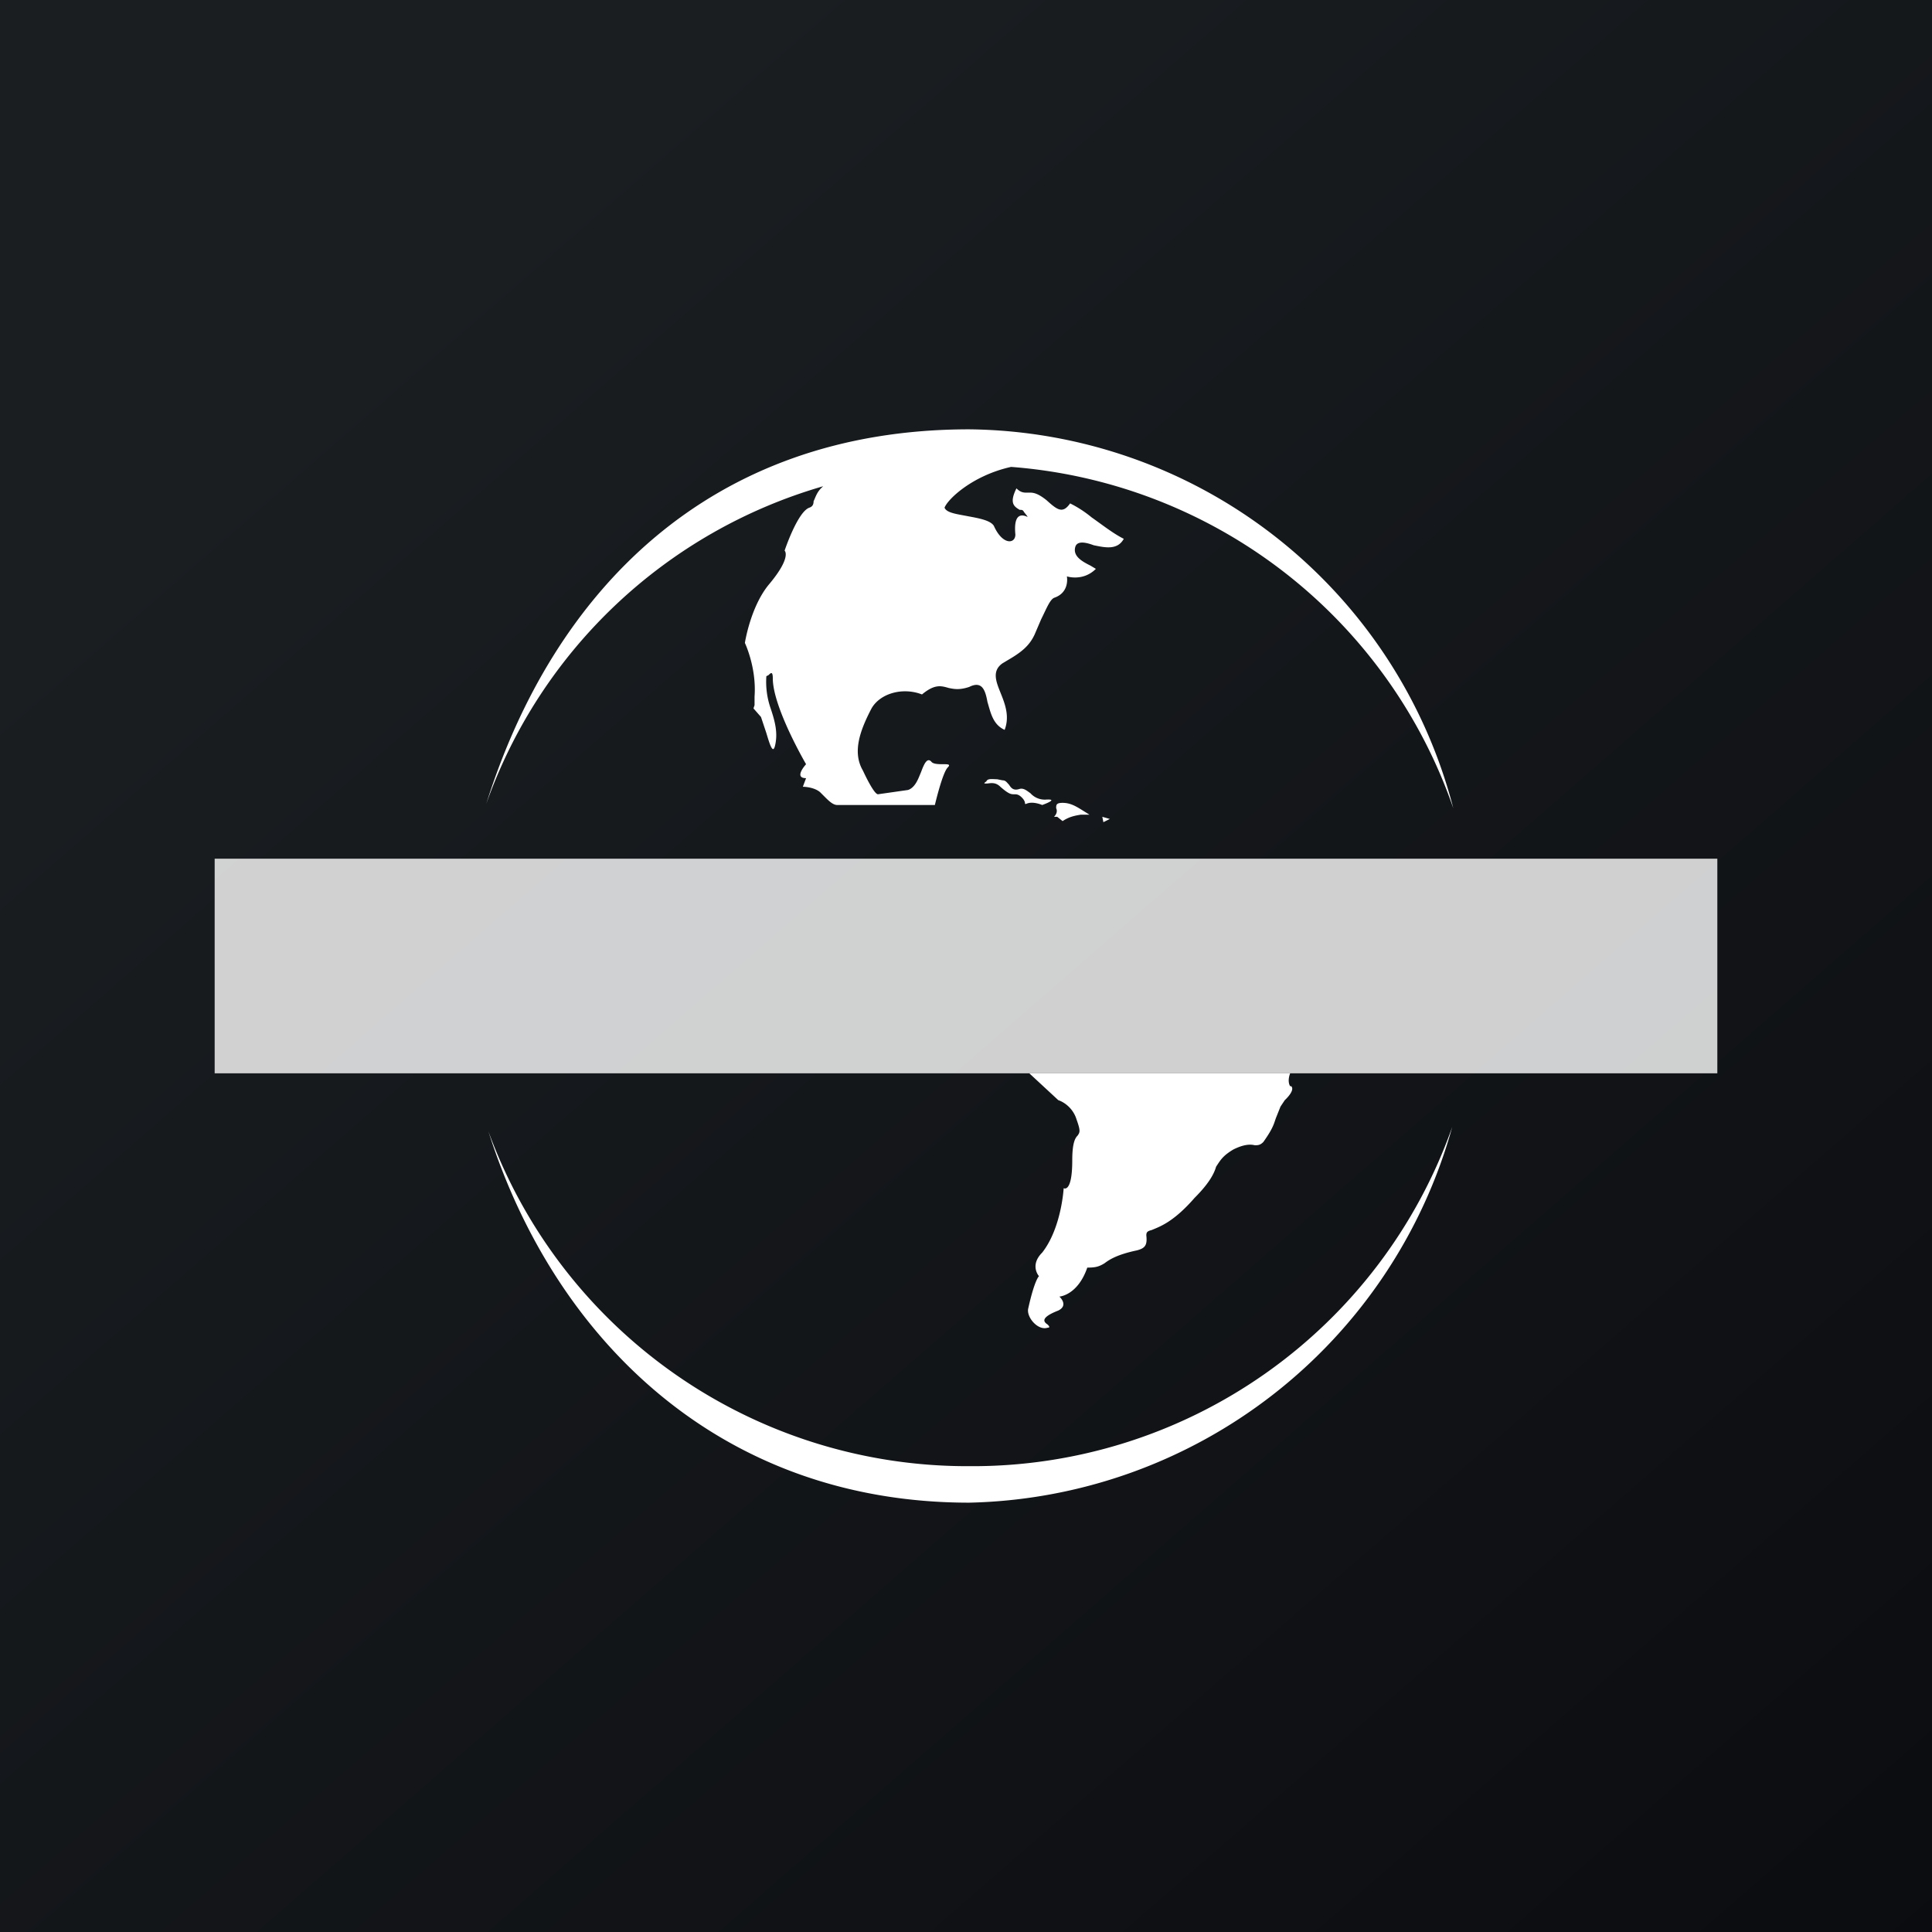 <!-- by TradingView --><svg width="18" height="18" viewBox="0 0 18 18" xmlns="http://www.w3.org/2000/svg"><rect x="0" y="0" width="18" height="18" fill="#808080" stroke="none"/><path fill="url(#agihd5vgg)" d="M0 0h18v18H0z"/><path d="M9.03 4C6.6 4 5.15 5.52 4.53 7.49a4.72 4.72 0 0 1 3.14-2.96c-.06.05-.07.1-.09.14 0 .03-.01.05-.04.06-.11.04-.23.4-.23.4s.07.06-.15.32c-.17.21-.22.54-.22.54s.11.23.09.5v.08l-.01.03.07.08.05.15c.03.1.06.2.08.12.03-.12 0-.23-.04-.35a.75.75 0 0 1-.04-.3l.02-.01c.02-.02.04-.04.04.03 0 .27.31.8.31.8s-.12.13 0 .13l-.03.08s.1 0 .16.05l.04.04c.04.04.08.08.12.08h.91s.07-.3.12-.35c.03-.03 0-.03-.04-.03s-.09 0-.11-.02c-.04-.05-.07.02-.09.07a.87.87 0 0 1-.02.05c-.02.05-.05.12-.11.14l-.28.04c-.04 0-.14-.22-.14-.22-.1-.17-.03-.37.08-.58.08-.14.29-.2.47-.13.12-.1.18-.08.25-.06.05.01.1.02.19-.01.12-.06.15.03.17.14.03.1.05.21.16.26.05-.13 0-.25-.04-.35-.04-.1-.08-.2.02-.27l.05-.03c.12-.07.2-.13.25-.24l.06-.14c.05-.1.08-.18.12-.2.15-.05.12-.2.12-.2s.15.05.27-.07l-.05-.03c-.08-.04-.17-.09-.14-.18.02-.05.09-.04.17-.01.1.02.22.05.28-.06-.1-.05-.2-.13-.3-.2a1.04 1.04 0 0 0-.2-.13c-.07.1-.12.06-.22-.03-.1-.08-.14-.07-.18-.07-.03 0-.06 0-.1-.04-.07.14-.02.17.03.2.02 0 .03 0 .04.02.04.05.04.05.02.04-.03-.01-.12-.04-.1.17 0 .09-.12.1-.2-.08-.03-.05-.13-.07-.24-.09-.1-.02-.2-.03-.22-.08.03-.08.26-.3.62-.38a4.74 4.74 0 0 1 4.12 3.18A4.71 4.71 0 0 0 9.03 4Zm0 10a4.78 4.78 0 0 0 4.5-3.5 4.74 4.74 0 0 1-4.5 3.16 4.75 4.75 0 0 1-4.48-3.12C5.17 12.49 6.72 14 9.03 14Zm.26-6.74c-.04 0-.09-.01-.1.02-.03.02-.02.02 0 .02.03 0 .08-.02.13.03.08.07.1.07.13.07.02 0 .04 0 .07.03.03.03.03.05.03.06h.01c.06-.03.15.01.15.01s.17-.06.03-.05a.18.18 0 0 1-.14-.06c-.03-.02-.06-.05-.1-.04-.06.02-.08-.01-.1-.04-.02-.02-.03-.04-.06-.04l-.05-.01Zm2.73 2.86c-.03-.05 0-.12 0-.12H9.59l.27.25c.06.02.14.08.17.18.04.11.03.12.01.15-.02.02-.05.06-.05.23 0 .31-.08.26-.08.26s-.02.37-.2.6c-.12.12-.03.22-.03.22s-.04.03-.1.3c-.02.08.09.21.18.18.03 0 .01-.02 0-.03-.03-.02-.08-.06.1-.13.1-.05.01-.13.01-.13s.17-.01.26-.27c.08 0 .11-.01.16-.04.04-.03.11-.08.3-.12.08-.02.1-.05.09-.14 0-.03.01-.04.05-.05.07-.03.2-.07.4-.3.13-.13.18-.22.2-.29.04-.06.06-.1.16-.16.1-.05.16-.05.2-.04.03 0 .05 0 .08-.03.1-.14.1-.18.12-.23l.04-.1.04-.06s.1-.09.06-.13Zm-1.74-2.46.06-.03-.07-.02.01.05Zm-.13-.07h-.08c-.06.01-.11.02-.17.06l-.05-.04h-.03c.03-.03.03-.06.02-.08 0-.03 0-.05.06-.05.07 0 .12.03.17.06l.08.05Z" fill="#fff"/><path opacity=".8" fill="#fff" d="M2 8h14v2H2z"/><defs><linearGradient id="agihd5vgg" x1="3.35" y1="3.12" x2="21.9" y2="24.43" gradientUnits="userSpaceOnUse"><stop stop-color="#1A1E21"/><stop offset="1" stop-color="#06060A"/></linearGradient></defs></svg>